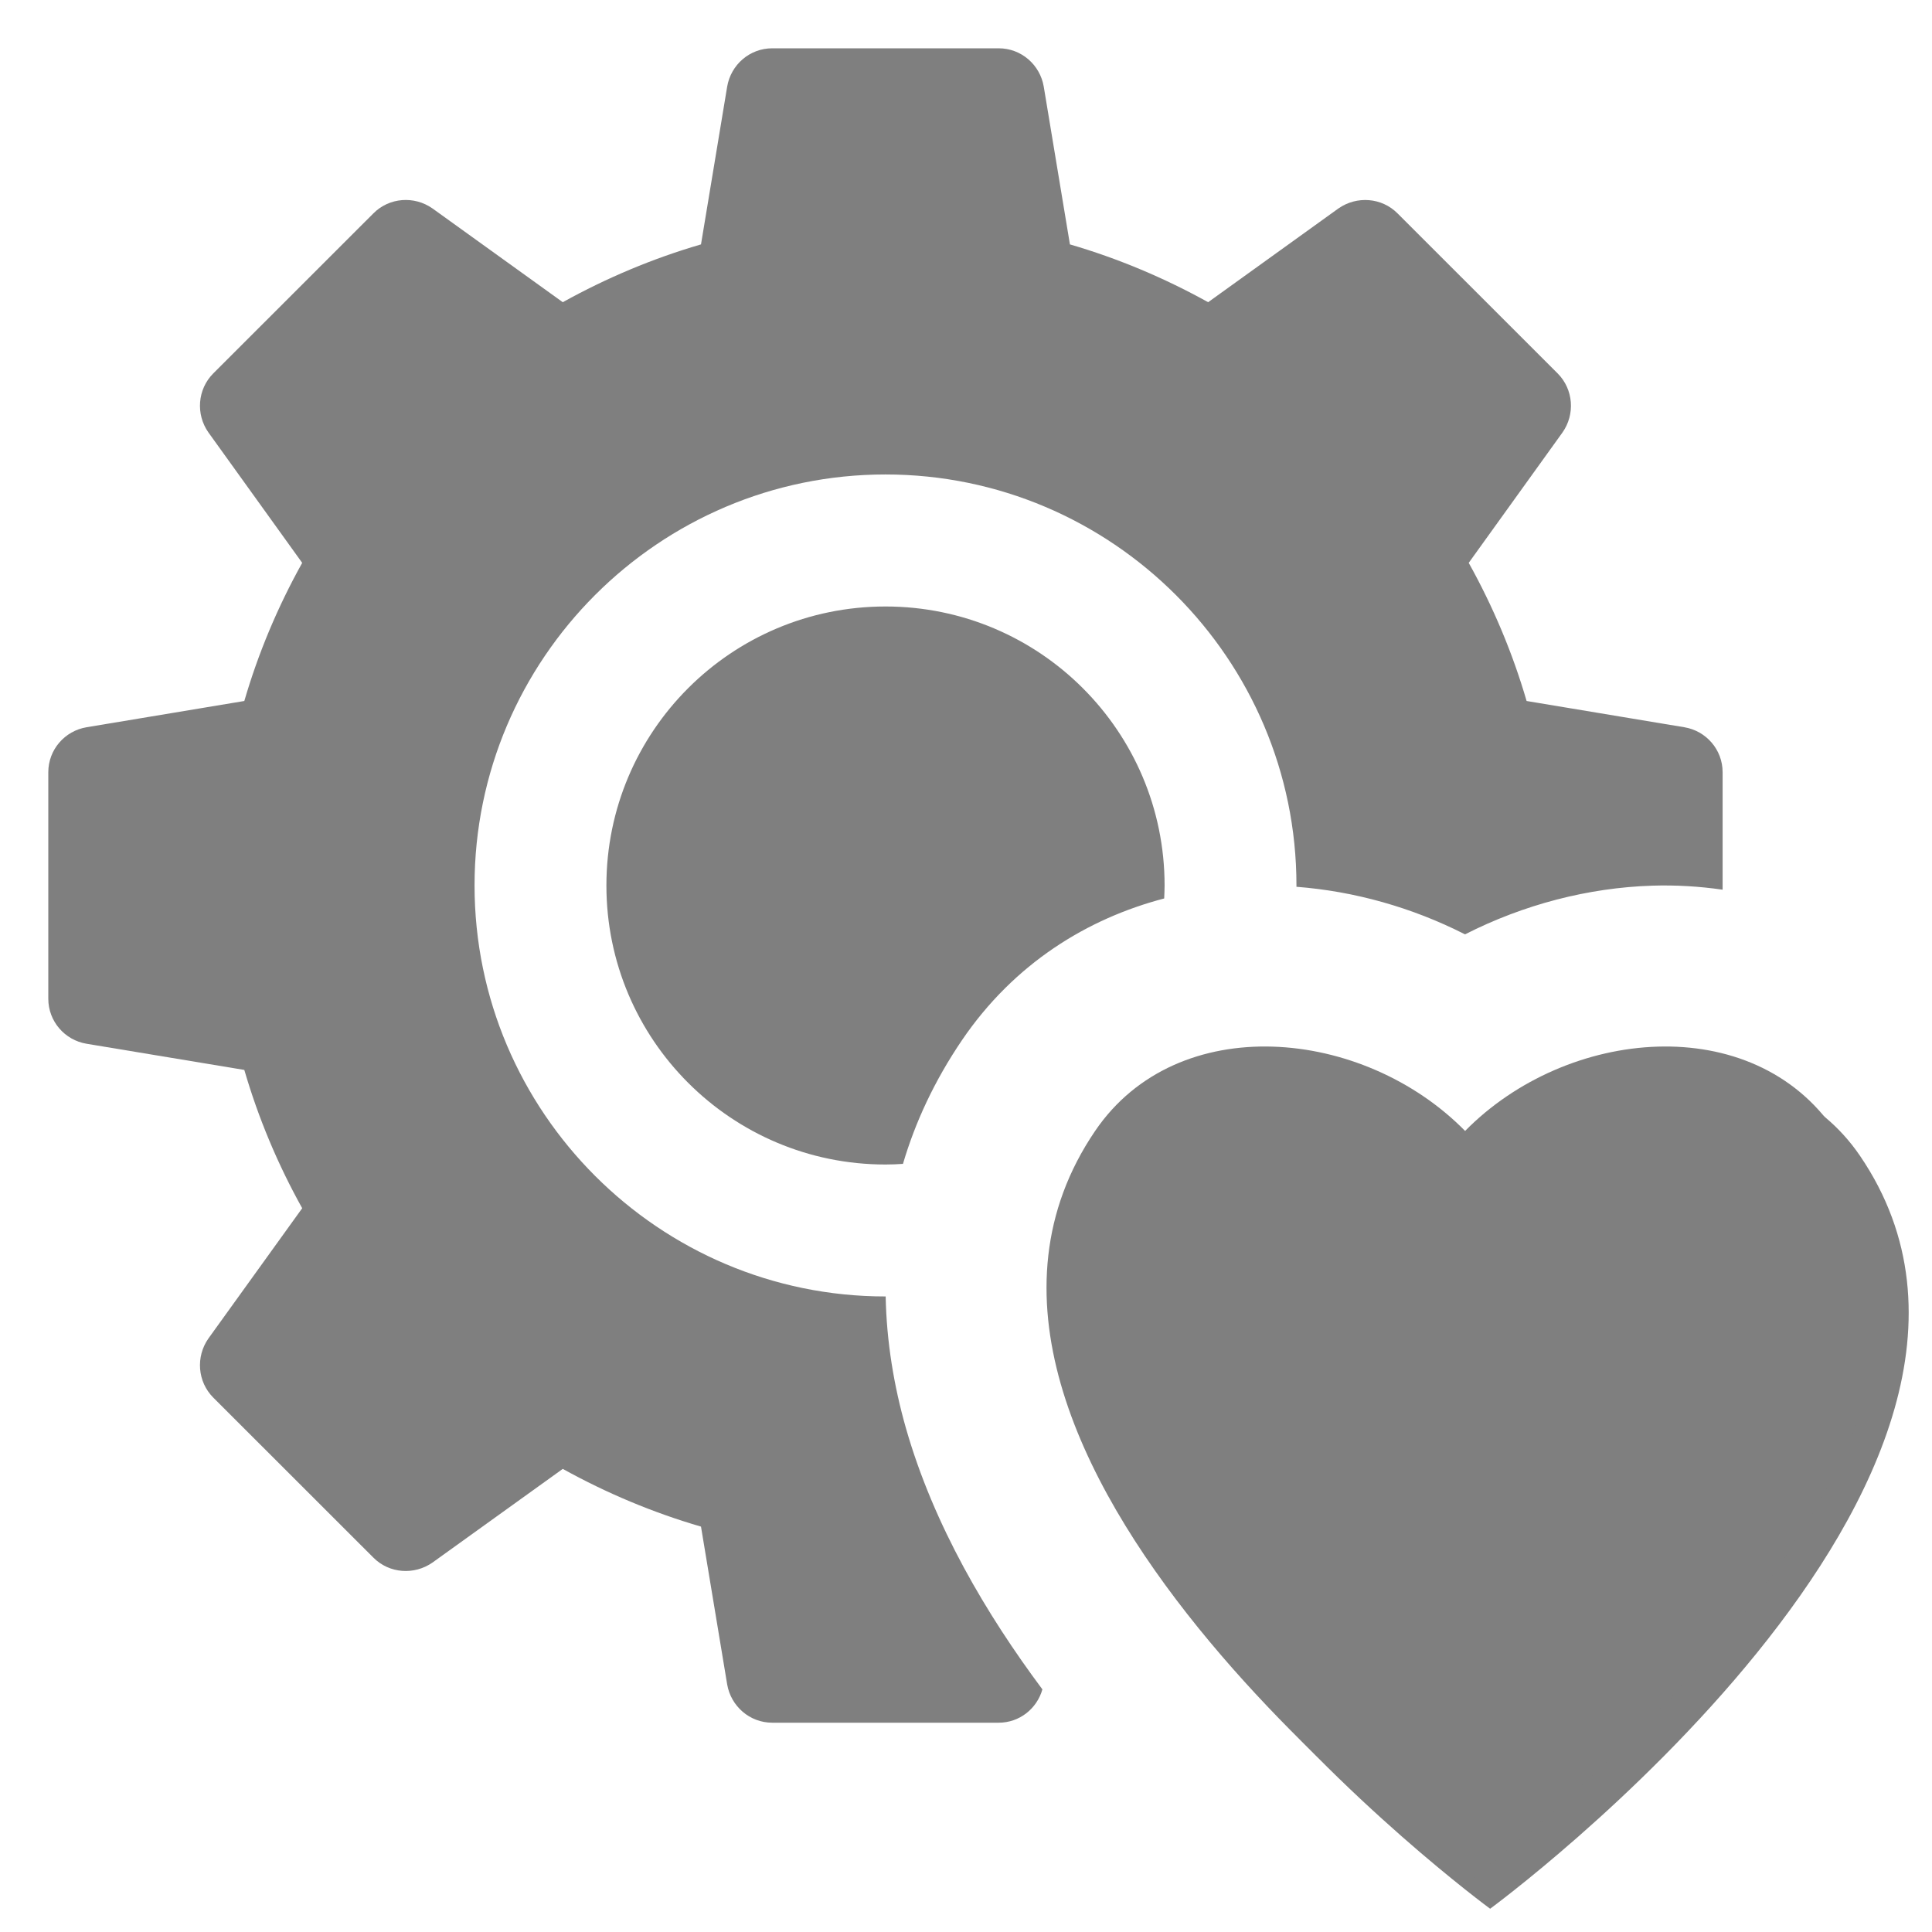 <svg width="24" height="24" viewBox="0 0 24 24" fill="none" xmlns="http://www.w3.org/2000/svg">
<path d="M18.511 23.711C18.511 23.711 11.202 18.35 13.914 14.36C14.936 12.856 17.244 13.071 18.511 14.36C19.777 13.071 22.085 12.856 23.107 14.36C25.819 18.35 18.511 23.711 18.511 23.711Z" fill="#7F7F7F"/>
<path d="M12.406 0.6C12.686 0.6 12.92 0.804 12.966 1.077L13.291 3.036C13.888 3.21 14.463 3.452 15.008 3.754L16.627 2.589C16.854 2.431 17.164 2.453 17.36 2.65L19.35 4.639C19.546 4.836 19.569 5.146 19.41 5.372L18.245 6.992C18.548 7.536 18.79 8.111 18.964 8.708L20.923 9.034C21.195 9.079 21.399 9.313 21.399 9.593V11.052C21.106 11.01 20.814 10.993 20.527 11.002C19.731 11.027 18.928 11.236 18.199 11.607C17.541 11.272 16.823 11.071 16.105 11.016C16.105 11.011 16.105 11.005 16.105 10.999C16.105 8.186 13.813 5.894 11 5.894C8.186 5.894 5.895 8.186 5.895 10.999C5.895 13.813 8.186 16.105 11 16.105L11.002 16.104C11.013 16.668 11.105 17.219 11.254 17.742C11.6 18.952 12.257 20.058 12.949 20.986C12.881 21.226 12.664 21.4 12.406 21.4H9.593C9.313 21.4 9.079 21.195 9.033 20.923L8.708 18.964C8.111 18.79 7.536 18.549 6.991 18.247L5.372 19.411C5.145 19.569 4.835 19.547 4.639 19.35L2.649 17.361C2.453 17.164 2.43 16.854 2.589 16.627L3.754 15.009C3.451 14.465 3.209 13.889 3.035 13.291L1.076 12.966C0.804 12.921 0.6 12.687 0.6 12.407V9.593C0.6 9.313 0.804 9.079 1.076 9.034L3.035 8.708C3.209 8.111 3.451 7.536 3.754 6.992L2.589 5.372C2.43 5.146 2.453 4.836 2.649 4.639L4.639 2.65C4.835 2.453 5.145 2.43 5.372 2.589L6.991 3.754C7.536 3.452 8.111 3.21 8.708 3.036L9.033 1.077C9.079 0.804 9.313 0.6 9.593 0.6H12.406ZM11 7.534C12.915 7.534 14.467 9.086 14.467 11C14.467 11.054 14.464 11.107 14.462 11.161C13.512 11.41 12.601 11.964 11.949 12.923C11.608 13.426 11.369 13.941 11.217 14.458C11.145 14.463 11.073 14.466 11 14.466C9.085 14.466 7.533 12.915 7.533 11C7.533 9.085 9.085 7.534 11 7.534Z" fill="#7F7F7F"/>
<path d="M18.2 23.4C18.2 23.4 10.891 18.039 13.604 14.049C14.626 12.545 16.933 12.76 18.2 14.049C19.467 12.76 21.774 12.545 22.796 14.049C25.509 18.039 18.2 23.4 18.2 23.4Z" fill="#7F7F7F"/>
</svg>
